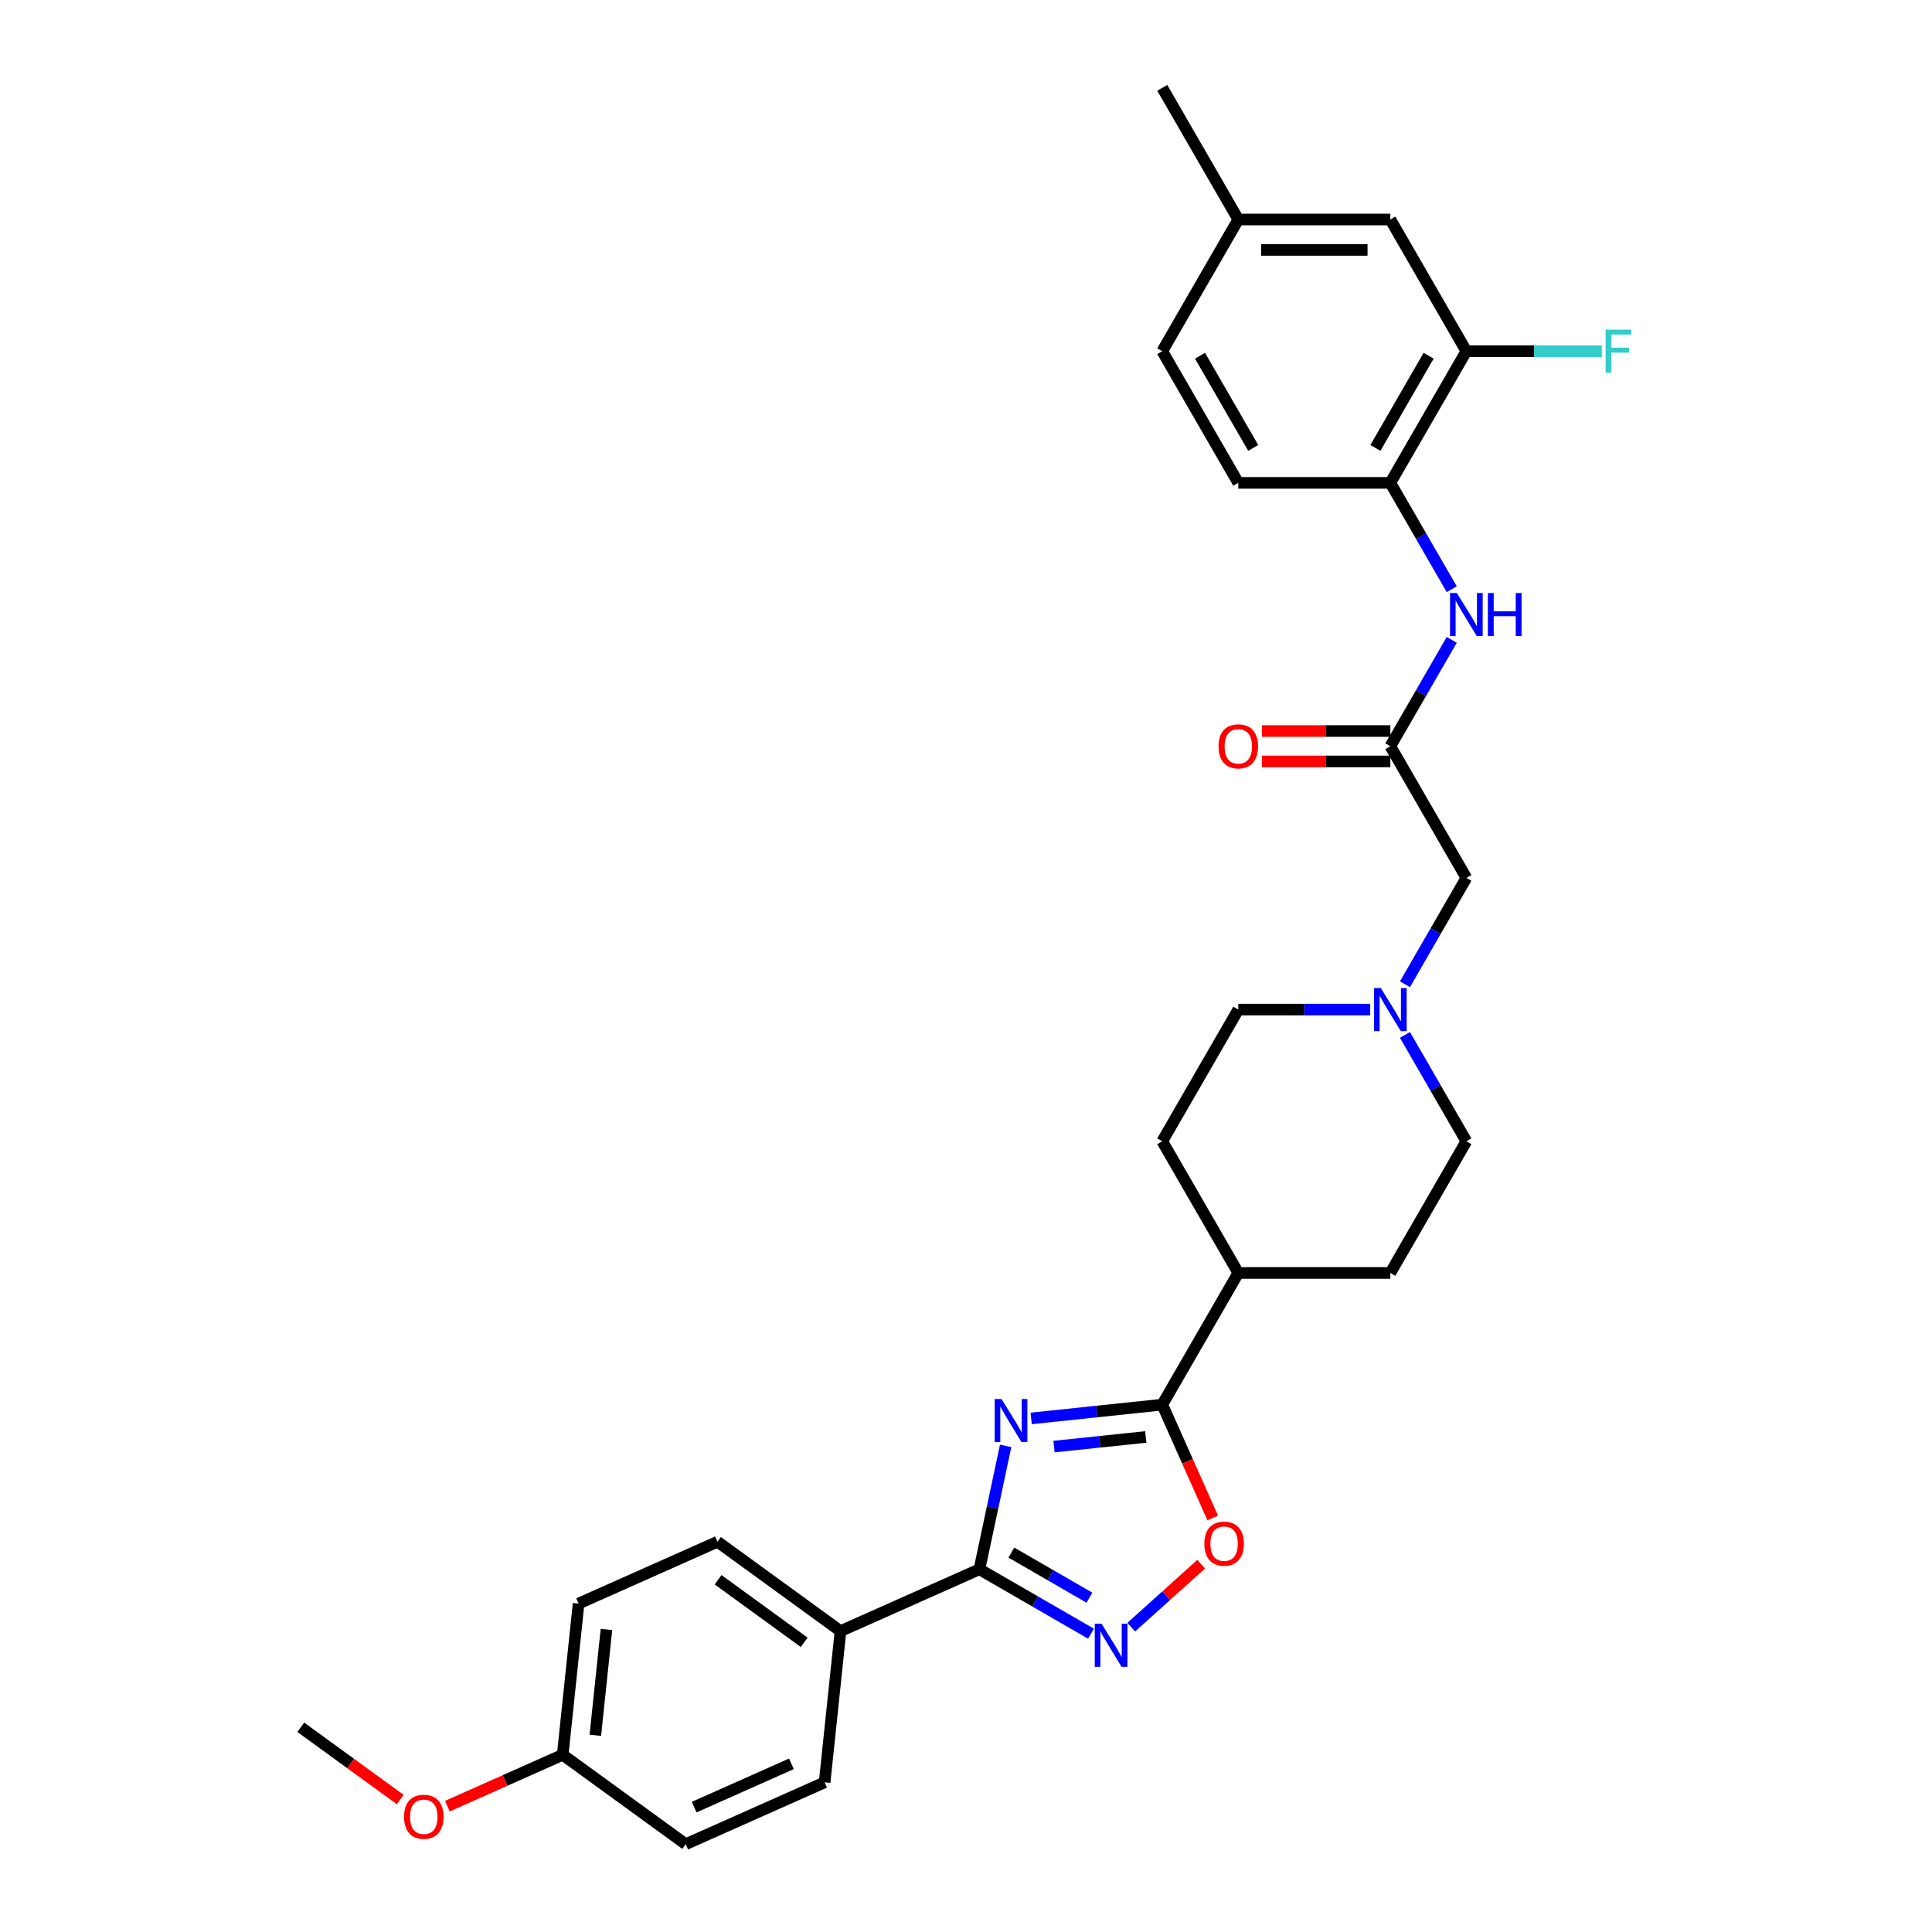 <?xml version='1.0' encoding='iso-8859-1'?>
<svg version='1.1' baseProfile='full'
              xmlns='http://www.w3.org/2000/svg'
                      xmlns:rdkit='http://www.rdkit.org/xml'
                      xmlns:xlink='http://www.w3.org/1999/xlink'
                  xml:space='preserve'
width='1000px' height='1000px' viewBox='0 0 1000 1000'>
<!-- END OF HEADER -->
<rect style='opacity:1.0;fill:#FFFFFF;stroke:none' width='1000' height='1000' x='0' y='0'> </rect>
<path class='bond-0' d='M 520.524,748.38 L 513.736,780.315' style='fill:none;fill-rule:evenodd;stroke:#0000FF;stroke-width:6px;stroke-linecap:butt;stroke-linejoin:miter;stroke-opacity:1' />
<path class='bond-0' d='M 513.736,780.315 L 506.948,812.251' style='fill:none;fill-rule:evenodd;stroke:#000000;stroke-width:6px;stroke-linecap:butt;stroke-linejoin:miter;stroke-opacity:1' />
<path class='bond-1' d='M 533.732,734.173 L 567.657,730.607' style='fill:none;fill-rule:evenodd;stroke:#0000FF;stroke-width:6px;stroke-linecap:butt;stroke-linejoin:miter;stroke-opacity:1' />
<path class='bond-1' d='M 567.657,730.607 L 601.583,727.041' style='fill:none;fill-rule:evenodd;stroke:#000000;stroke-width:6px;stroke-linecap:butt;stroke-linejoin:miter;stroke-opacity:1' />
<path class='bond-1' d='M 545.555,748.757 L 569.303,746.261' style='fill:none;fill-rule:evenodd;stroke:#0000FF;stroke-width:6px;stroke-linecap:butt;stroke-linejoin:miter;stroke-opacity:1' />
<path class='bond-1' d='M 569.303,746.261 L 593.051,743.765' style='fill:none;fill-rule:evenodd;stroke:#000000;stroke-width:6px;stroke-linecap:butt;stroke-linejoin:miter;stroke-opacity:1' />
<path class='bond-2' d='M 506.948,812.251 L 535.817,828.919' style='fill:none;fill-rule:evenodd;stroke:#000000;stroke-width:6px;stroke-linecap:butt;stroke-linejoin:miter;stroke-opacity:1' />
<path class='bond-2' d='M 535.817,828.919 L 564.687,845.586' style='fill:none;fill-rule:evenodd;stroke:#0000FF;stroke-width:6px;stroke-linecap:butt;stroke-linejoin:miter;stroke-opacity:1' />
<path class='bond-2' d='M 523.479,803.62 L 543.688,815.287' style='fill:none;fill-rule:evenodd;stroke:#000000;stroke-width:6px;stroke-linecap:butt;stroke-linejoin:miter;stroke-opacity:1' />
<path class='bond-2' d='M 543.688,815.287 L 563.896,826.954' style='fill:none;fill-rule:evenodd;stroke:#0000FF;stroke-width:6px;stroke-linecap:butt;stroke-linejoin:miter;stroke-opacity:1' />
<path class='bond-9' d='M 506.948,812.251 L 435.049,844.262' style='fill:none;fill-rule:evenodd;stroke:#000000;stroke-width:6px;stroke-linecap:butt;stroke-linejoin:miter;stroke-opacity:1' />
<path class='bond-3' d='M 601.583,727.041 L 614.642,756.372' style='fill:none;fill-rule:evenodd;stroke:#000000;stroke-width:6px;stroke-linecap:butt;stroke-linejoin:miter;stroke-opacity:1' />
<path class='bond-3' d='M 614.642,756.372 L 627.701,785.702' style='fill:none;fill-rule:evenodd;stroke:#FF0000;stroke-width:6px;stroke-linecap:butt;stroke-linejoin:miter;stroke-opacity:1' />
<path class='bond-10' d='M 601.583,727.041 L 640.934,658.883' style='fill:none;fill-rule:evenodd;stroke:#000000;stroke-width:6px;stroke-linecap:butt;stroke-linejoin:miter;stroke-opacity:1' />
<path class='bond-30' d='M 585.527,842.22 L 603.637,825.914' style='fill:none;fill-rule:evenodd;stroke:#0000FF;stroke-width:6px;stroke-linecap:butt;stroke-linejoin:miter;stroke-opacity:1' />
<path class='bond-30' d='M 603.637,825.914 L 621.746,809.608' style='fill:none;fill-rule:evenodd;stroke:#FF0000;stroke-width:6px;stroke-linecap:butt;stroke-linejoin:miter;stroke-opacity:1' />
<path class='bond-4' d='M 719.637,386.248 L 758.989,454.407' style='fill:none;fill-rule:evenodd;stroke:#000000;stroke-width:6px;stroke-linecap:butt;stroke-linejoin:miter;stroke-opacity:1' />
<path class='bond-5' d='M 719.637,386.248 L 735.528,358.725' style='fill:none;fill-rule:evenodd;stroke:#000000;stroke-width:6px;stroke-linecap:butt;stroke-linejoin:miter;stroke-opacity:1' />
<path class='bond-5' d='M 735.528,358.725 L 751.419,331.201' style='fill:none;fill-rule:evenodd;stroke:#0000FF;stroke-width:6px;stroke-linecap:butt;stroke-linejoin:miter;stroke-opacity:1' />
<path class='bond-13' d='M 719.637,378.378 L 686.385,378.378' style='fill:none;fill-rule:evenodd;stroke:#000000;stroke-width:6px;stroke-linecap:butt;stroke-linejoin:miter;stroke-opacity:1' />
<path class='bond-13' d='M 686.385,378.378 L 653.133,378.378' style='fill:none;fill-rule:evenodd;stroke:#FF0000;stroke-width:6px;stroke-linecap:butt;stroke-linejoin:miter;stroke-opacity:1' />
<path class='bond-13' d='M 719.637,394.118 L 686.385,394.118' style='fill:none;fill-rule:evenodd;stroke:#000000;stroke-width:6px;stroke-linecap:butt;stroke-linejoin:miter;stroke-opacity:1' />
<path class='bond-13' d='M 686.385,394.118 L 653.133,394.118' style='fill:none;fill-rule:evenodd;stroke:#FF0000;stroke-width:6px;stroke-linecap:butt;stroke-linejoin:miter;stroke-opacity:1' />
<path class='bond-6' d='M 751.419,304.977 L 735.528,277.454' style='fill:none;fill-rule:evenodd;stroke:#0000FF;stroke-width:6px;stroke-linecap:butt;stroke-linejoin:miter;stroke-opacity:1' />
<path class='bond-6' d='M 735.528,277.454 L 719.637,249.931' style='fill:none;fill-rule:evenodd;stroke:#000000;stroke-width:6px;stroke-linecap:butt;stroke-linejoin:miter;stroke-opacity:1' />
<path class='bond-8' d='M 719.637,249.931 L 758.989,181.772' style='fill:none;fill-rule:evenodd;stroke:#000000;stroke-width:6px;stroke-linecap:butt;stroke-linejoin:miter;stroke-opacity:1' />
<path class='bond-8' d='M 711.908,231.836 L 739.454,184.125' style='fill:none;fill-rule:evenodd;stroke:#000000;stroke-width:6px;stroke-linecap:butt;stroke-linejoin:miter;stroke-opacity:1' />
<path class='bond-14' d='M 719.637,249.931 L 640.934,249.931' style='fill:none;fill-rule:evenodd;stroke:#000000;stroke-width:6px;stroke-linecap:butt;stroke-linejoin:miter;stroke-opacity:1' />
<path class='bond-7' d='M 709.217,522.565 L 675.076,522.565' style='fill:none;fill-rule:evenodd;stroke:#0000FF;stroke-width:6px;stroke-linecap:butt;stroke-linejoin:miter;stroke-opacity:1' />
<path class='bond-7' d='M 675.076,522.565 L 640.934,522.565' style='fill:none;fill-rule:evenodd;stroke:#000000;stroke-width:6px;stroke-linecap:butt;stroke-linejoin:miter;stroke-opacity:1' />
<path class='bond-11' d='M 727.208,509.453 L 743.098,481.93' style='fill:none;fill-rule:evenodd;stroke:#0000FF;stroke-width:6px;stroke-linecap:butt;stroke-linejoin:miter;stroke-opacity:1' />
<path class='bond-11' d='M 743.098,481.93 L 758.989,454.407' style='fill:none;fill-rule:evenodd;stroke:#000000;stroke-width:6px;stroke-linecap:butt;stroke-linejoin:miter;stroke-opacity:1' />
<path class='bond-31' d='M 727.208,535.677 L 743.098,563.201' style='fill:none;fill-rule:evenodd;stroke:#0000FF;stroke-width:6px;stroke-linecap:butt;stroke-linejoin:miter;stroke-opacity:1' />
<path class='bond-31' d='M 743.098,563.201 L 758.989,590.724' style='fill:none;fill-rule:evenodd;stroke:#000000;stroke-width:6px;stroke-linecap:butt;stroke-linejoin:miter;stroke-opacity:1' />
<path class='bond-12' d='M 758.989,181.772 L 719.637,113.613' style='fill:none;fill-rule:evenodd;stroke:#000000;stroke-width:6px;stroke-linecap:butt;stroke-linejoin:miter;stroke-opacity:1' />
<path class='bond-21' d='M 758.989,181.772 L 794.043,181.772' style='fill:none;fill-rule:evenodd;stroke:#000000;stroke-width:6px;stroke-linecap:butt;stroke-linejoin:miter;stroke-opacity:1' />
<path class='bond-21' d='M 794.043,181.772 L 829.097,181.772' style='fill:none;fill-rule:evenodd;stroke:#33CCCC;stroke-width:6px;stroke-linecap:butt;stroke-linejoin:miter;stroke-opacity:1' />
<path class='bond-15' d='M 435.049,844.262 L 371.377,798.002' style='fill:none;fill-rule:evenodd;stroke:#000000;stroke-width:6px;stroke-linecap:butt;stroke-linejoin:miter;stroke-opacity:1' />
<path class='bond-15' d='M 416.247,850.058 L 371.676,817.675' style='fill:none;fill-rule:evenodd;stroke:#000000;stroke-width:6px;stroke-linecap:butt;stroke-linejoin:miter;stroke-opacity:1' />
<path class='bond-16' d='M 435.049,844.262 L 426.823,922.534' style='fill:none;fill-rule:evenodd;stroke:#000000;stroke-width:6px;stroke-linecap:butt;stroke-linejoin:miter;stroke-opacity:1' />
<path class='bond-17' d='M 640.934,658.883 L 719.637,658.883' style='fill:none;fill-rule:evenodd;stroke:#000000;stroke-width:6px;stroke-linecap:butt;stroke-linejoin:miter;stroke-opacity:1' />
<path class='bond-18' d='M 640.934,658.883 L 601.583,590.724' style='fill:none;fill-rule:evenodd;stroke:#000000;stroke-width:6px;stroke-linecap:butt;stroke-linejoin:miter;stroke-opacity:1' />
<path class='bond-33' d='M 719.637,113.613 L 640.934,113.613' style='fill:none;fill-rule:evenodd;stroke:#000000;stroke-width:6px;stroke-linecap:butt;stroke-linejoin:miter;stroke-opacity:1' />
<path class='bond-33' d='M 707.832,129.354 L 652.74,129.354' style='fill:none;fill-rule:evenodd;stroke:#000000;stroke-width:6px;stroke-linecap:butt;stroke-linejoin:miter;stroke-opacity:1' />
<path class='bond-24' d='M 640.934,249.931 L 601.583,181.772' style='fill:none;fill-rule:evenodd;stroke:#000000;stroke-width:6px;stroke-linecap:butt;stroke-linejoin:miter;stroke-opacity:1' />
<path class='bond-24' d='M 648.664,231.836 L 621.118,184.125' style='fill:none;fill-rule:evenodd;stroke:#000000;stroke-width:6px;stroke-linecap:butt;stroke-linejoin:miter;stroke-opacity:1' />
<path class='bond-26' d='M 371.377,798.002 L 299.479,830.013' style='fill:none;fill-rule:evenodd;stroke:#000000;stroke-width:6px;stroke-linecap:butt;stroke-linejoin:miter;stroke-opacity:1' />
<path class='bond-25' d='M 426.823,922.534 L 354.924,954.545' style='fill:none;fill-rule:evenodd;stroke:#000000;stroke-width:6px;stroke-linecap:butt;stroke-linejoin:miter;stroke-opacity:1' />
<path class='bond-25' d='M 409.636,912.956 L 359.307,935.364' style='fill:none;fill-rule:evenodd;stroke:#000000;stroke-width:6px;stroke-linecap:butt;stroke-linejoin:miter;stroke-opacity:1' />
<path class='bond-19' d='M 719.637,658.883 L 758.989,590.724' style='fill:none;fill-rule:evenodd;stroke:#000000;stroke-width:6px;stroke-linecap:butt;stroke-linejoin:miter;stroke-opacity:1' />
<path class='bond-20' d='M 601.583,590.724 L 640.934,522.565' style='fill:none;fill-rule:evenodd;stroke:#000000;stroke-width:6px;stroke-linecap:butt;stroke-linejoin:miter;stroke-opacity:1' />
<path class='bond-22' d='M 640.934,113.613 L 601.583,181.772' style='fill:none;fill-rule:evenodd;stroke:#000000;stroke-width:6px;stroke-linecap:butt;stroke-linejoin:miter;stroke-opacity:1' />
<path class='bond-28' d='M 640.934,113.613 L 601.583,45.455' style='fill:none;fill-rule:evenodd;stroke:#000000;stroke-width:6px;stroke-linecap:butt;stroke-linejoin:miter;stroke-opacity:1' />
<path class='bond-23' d='M 291.252,908.285 L 354.924,954.545' style='fill:none;fill-rule:evenodd;stroke:#000000;stroke-width:6px;stroke-linecap:butt;stroke-linejoin:miter;stroke-opacity:1' />
<path class='bond-27' d='M 291.252,908.285 L 261.402,921.575' style='fill:none;fill-rule:evenodd;stroke:#000000;stroke-width:6px;stroke-linecap:butt;stroke-linejoin:miter;stroke-opacity:1' />
<path class='bond-27' d='M 261.402,921.575 L 231.552,934.865' style='fill:none;fill-rule:evenodd;stroke:#FF0000;stroke-width:6px;stroke-linecap:butt;stroke-linejoin:miter;stroke-opacity:1' />
<path class='bond-32' d='M 291.252,908.285 L 299.479,830.013' style='fill:none;fill-rule:evenodd;stroke:#000000;stroke-width:6px;stroke-linecap:butt;stroke-linejoin:miter;stroke-opacity:1' />
<path class='bond-32' d='M 308.141,898.19 L 313.899,843.399' style='fill:none;fill-rule:evenodd;stroke:#000000;stroke-width:6px;stroke-linecap:butt;stroke-linejoin:miter;stroke-opacity:1' />
<path class='bond-29' d='M 207.155,931.433 L 181.418,912.735' style='fill:none;fill-rule:evenodd;stroke:#FF0000;stroke-width:6px;stroke-linecap:butt;stroke-linejoin:miter;stroke-opacity:1' />
<path class='bond-29' d='M 181.418,912.735 L 155.682,894.036' style='fill:none;fill-rule:evenodd;stroke:#000000;stroke-width:6px;stroke-linecap:butt;stroke-linejoin:miter;stroke-opacity:1' />
<path  class='atom-0' d='M 518.385 724.124
L 525.688 735.929
Q 526.412 737.094, 527.577 739.203
Q 528.742 741.312, 528.805 741.438
L 528.805 724.124
L 531.764 724.124
L 531.764 746.412
L 528.71 746.412
L 520.872 733.505
Q 519.959 731.994, 518.983 730.263
Q 518.038 728.531, 517.755 727.996
L 517.755 746.412
L 514.859 746.412
L 514.859 724.124
L 518.385 724.124
' fill='#0000FF'/>
<path  class='atom-3' d='M 570.18 840.458
L 577.484 852.264
Q 578.208 853.428, 579.372 855.538
Q 580.537 857.647, 580.6 857.773
L 580.6 840.458
L 583.559 840.458
L 583.559 862.747
L 580.506 862.747
L 572.667 849.84
Q 571.754 848.328, 570.778 846.597
Q 569.834 844.866, 569.55 844.33
L 569.55 862.747
L 566.654 862.747
L 566.654 840.458
L 570.18 840.458
' fill='#0000FF'/>
<path  class='atom-4' d='M 623.363 799.003
Q 623.363 793.651, 626.007 790.66
Q 628.652 787.67, 633.594 787.67
Q 638.537 787.67, 641.181 790.66
Q 643.826 793.651, 643.826 799.003
Q 643.826 804.418, 641.15 807.503
Q 638.474 810.557, 633.594 810.557
Q 628.683 810.557, 626.007 807.503
Q 623.363 804.449, 623.363 799.003
M 633.594 808.038
Q 636.994 808.038, 638.82 805.771
Q 640.678 803.473, 640.678 799.003
Q 640.678 794.627, 638.82 792.423
Q 636.994 790.188, 633.594 790.188
Q 630.194 790.188, 628.337 792.392
Q 626.511 794.596, 626.511 799.003
Q 626.511 803.505, 628.337 805.771
Q 630.194 808.038, 633.594 808.038
' fill='#FF0000'/>
<path  class='atom-6' d='M 754.062 306.945
L 761.366 318.75
Q 762.09 319.915, 763.254 322.024
Q 764.419 324.134, 764.482 324.26
L 764.482 306.945
L 767.441 306.945
L 767.441 329.234
L 764.388 329.234
L 756.549 316.326
Q 755.636 314.815, 754.66 313.084
Q 753.716 311.352, 753.432 310.817
L 753.432 329.234
L 750.536 329.234
L 750.536 306.945
L 754.062 306.945
' fill='#0000FF'/>
<path  class='atom-6' d='M 770.117 306.945
L 773.14 306.945
L 773.14 316.421
L 784.536 316.421
L 784.536 306.945
L 787.558 306.945
L 787.558 329.234
L 784.536 329.234
L 784.536 318.939
L 773.14 318.939
L 773.14 329.234
L 770.117 329.234
L 770.117 306.945
' fill='#0000FF'/>
<path  class='atom-8' d='M 714.711 511.421
L 722.014 523.226
Q 722.738 524.391, 723.903 526.5
Q 725.068 528.61, 725.131 528.736
L 725.131 511.421
L 728.09 511.421
L 728.09 533.71
L 725.036 533.71
L 717.198 520.802
Q 716.285 519.291, 715.309 517.56
Q 714.364 515.828, 714.081 515.293
L 714.081 533.71
L 711.185 533.71
L 711.185 511.421
L 714.711 511.421
' fill='#0000FF'/>
<path  class='atom-14' d='M 630.703 386.311
Q 630.703 380.959, 633.348 377.968
Q 635.992 374.978, 640.934 374.978
Q 645.877 374.978, 648.521 377.968
Q 651.166 380.959, 651.166 386.311
Q 651.166 391.726, 648.49 394.811
Q 645.814 397.864, 640.934 397.864
Q 636.023 397.864, 633.348 394.811
Q 630.703 391.757, 630.703 386.311
M 640.934 395.346
Q 644.334 395.346, 646.16 393.079
Q 648.018 390.781, 648.018 386.311
Q 648.018 381.935, 646.16 379.731
Q 644.334 377.496, 640.934 377.496
Q 637.535 377.496, 635.677 379.7
Q 633.851 381.904, 633.851 386.311
Q 633.851 390.813, 635.677 393.079
Q 637.535 395.346, 640.934 395.346
' fill='#FF0000'/>
<path  class='atom-22' d='M 831.065 170.628
L 844.318 170.628
L 844.318 173.178
L 834.056 173.178
L 834.056 179.946
L 843.185 179.946
L 843.185 182.527
L 834.056 182.527
L 834.056 192.916
L 831.065 192.916
L 831.065 170.628
' fill='#33CCCC'/>
<path  class='atom-28' d='M 209.122 940.359
Q 209.122 935.008, 211.767 932.017
Q 214.411 929.026, 219.354 929.026
Q 224.296 929.026, 226.94 932.017
Q 229.585 935.008, 229.585 940.359
Q 229.585 945.774, 226.909 948.859
Q 224.233 951.913, 219.354 951.913
Q 214.442 951.913, 211.767 948.859
Q 209.122 945.806, 209.122 940.359
M 219.354 949.394
Q 222.753 949.394, 224.579 947.128
Q 226.437 944.83, 226.437 940.359
Q 226.437 935.983, 224.579 933.78
Q 222.753 931.545, 219.354 931.545
Q 215.954 931.545, 214.096 933.748
Q 212.27 935.952, 212.27 940.359
Q 212.27 944.861, 214.096 947.128
Q 215.954 949.394, 219.354 949.394
' fill='#FF0000'/>
</svg>
